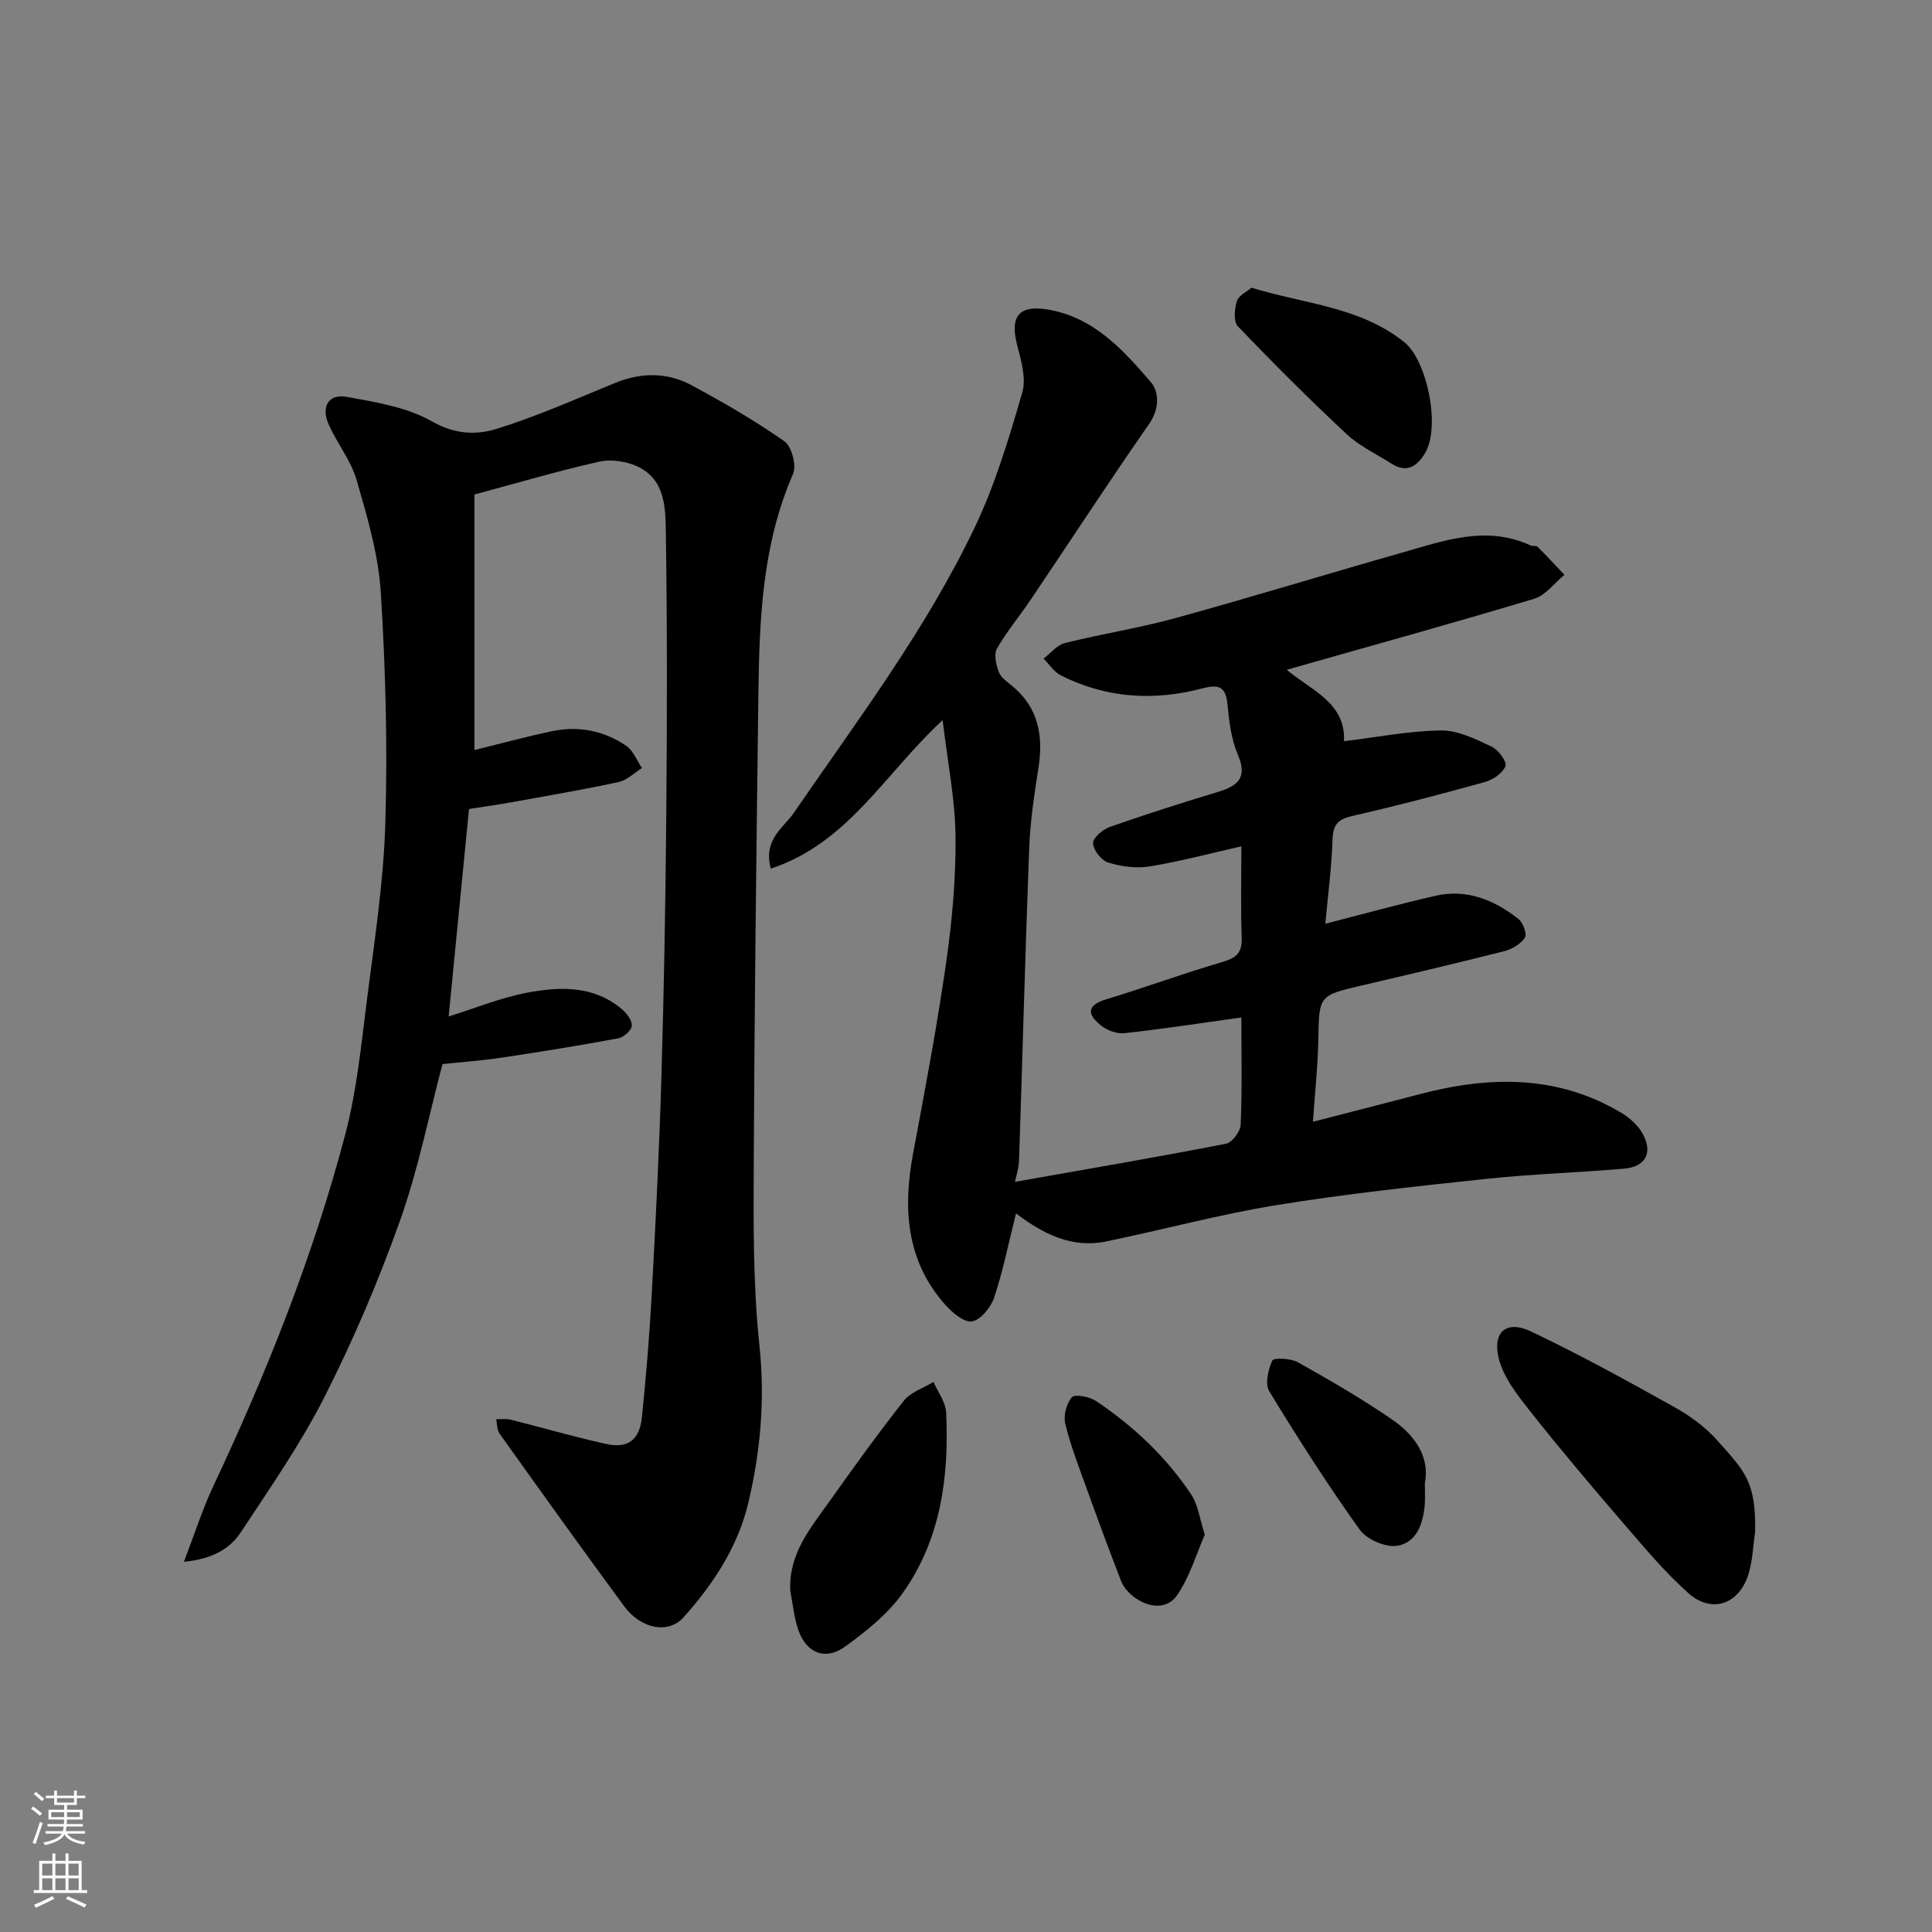 <svg enable-background="new 0 0 400 400" viewBox="0 0 400 400" xmlns="http://www.w3.org/2000/svg"><rect x="0" y="0" width="400" height="400" fill="#808080" stroke="none"/><g fill="#010000"><path d="m210.35 251.22c-1.53 6.11-2.68 11.87-4.51 17.41-.68 2.04-2.78 4.63-4.59 4.95-1.63.29-4.13-1.84-5.59-3.49-8.09-9.15-8.74-19.92-6.6-31.35 2.46-13.14 4.95-26.29 6.84-39.52 1.23-8.62 2.02-17.39 1.93-26.08-.08-7.7-1.65-15.39-2.67-24.05-12.03 11.15-19.6 25.49-35.58 30.75-1.61-6.05 2.64-8.45 4.78-11.56 13.22-19.24 27.35-37.93 37.44-59.08 4.24-8.88 7.11-18.48 9.86-27.97.87-3.01-.32-6.79-1.14-10.07-1.39-5.58.46-7.97 6.01-7.14 9.73 1.46 15.9 8.3 21.77 15.13 1.66 1.93 1.81 5.46-.35 8.56-8.38 12.05-16.4 24.34-24.6 36.52-2.28 3.38-4.94 6.53-6.94 10.06-.68 1.19-.17 3.36.39 4.86.42 1.14 1.71 2.01 2.74 2.85 5.53 4.54 6.5 10.42 5.44 17.12-.87 5.49-1.69 11.04-1.9 16.59-.82 21.53-1.38 43.06-2.1 64.59-.05 1.59-.6 3.16-.84 4.39 14.55-2.57 29.16-5.07 43.7-7.89 1.27-.25 2.97-2.55 3.03-3.96.31-7.31.14-14.64.14-22.18-8.2 1.14-16.18 2.36-24.19 3.25-1.56.17-3.58-.57-4.85-1.58-2.68-2.12-3.27-4.12 1.02-5.42 8.09-2.45 16.04-5.39 24.16-7.76 2.87-.84 4.05-1.95 3.93-5.03-.23-6.15-.07-12.31-.07-18.89-6.55 1.47-12.74 3.14-19.04 4.16-2.76.45-5.85.02-8.54-.81-1.4-.43-3.06-2.56-3.13-4-.05-1.1 2.01-2.86 3.47-3.37 7.37-2.59 14.82-4.96 22.29-7.22 4.1-1.24 6.32-2.84 4.23-7.72-1.38-3.22-1.82-6.93-2.16-10.47-.37-3.83-1.95-4.13-5.3-3.25-9.98 2.62-19.81 2-29.14-2.69-1.44-.72-2.44-2.31-3.64-3.5 1.47-1.11 2.79-2.82 4.44-3.23 7.57-1.89 15.32-3.08 22.83-5.15 15.67-4.31 31.21-9.09 46.84-13.53 8.77-2.49 17.56-5.77 26.74-1.52.43.2 1.15-.01 1.44.28 1.9 1.89 3.72 3.86 5.56 5.8-2.07 1.7-3.89 4.24-6.26 4.96-16.95 5.09-34.02 9.81-51.23 14.7 4.9 4.18 12.24 6.76 11.85 14.79 6.89-.83 13.49-2.14 20.1-2.23 3.48-.04 7.11 1.78 10.42 3.32 1.4.65 3.25 3.13 2.91 4.05-.54 1.46-2.59 2.85-4.26 3.31-9.08 2.53-18.22 4.92-27.41 7.02-2.94.67-4.02 1.73-4.13 4.83-.19 5.86-.97 11.7-1.5 17.49 7.5-1.92 15.08-4.01 22.73-5.77 6.52-1.51 12.23.82 17.26 4.79.96.75 1.82 3.15 1.34 3.86-.88 1.32-2.68 2.39-4.28 2.8-9.78 2.48-19.6 4.79-29.42 7.08-9.02 2.11-8.9 2.07-9.08 11.3-.1 5.41-.69 10.8-1.11 16.94 7.78-2.01 14.94-3.83 22.09-5.71 14.41-3.79 28.52-4.06 41.8 3.88 1.72 1.03 3.43 2.58 4.38 4.31 2.17 3.94.6 6.85-3.87 7.23-9.52.82-19.09 1.11-28.58 2.12-14.49 1.54-29 3.09-43.38 5.43-11.87 1.93-23.53 5.11-35.32 7.53-7 1.43-12.9-1.5-18.6-5.82z"/><path d="m98.23 102.38v52.91c5.32-1.31 10.65-2.76 16.03-3.9 5.49-1.16 10.77-.13 15.39 3.02 1.46.99 2.19 3.04 3.26 4.61-1.6.99-3.09 2.51-4.82 2.89-7.16 1.55-14.4 2.78-21.61 4.09-2.9.52-5.81.94-9.38 1.5-1.37 13.96-2.77 28.27-4.21 42.95 5.62-1.75 10.83-3.91 16.26-4.93 6.84-1.28 13.87-1.52 19.71 3.51.97.84 2.08 2.35 1.94 3.4-.13.99-1.71 2.34-2.84 2.55-8.01 1.49-16.06 2.79-24.12 4-4.05.61-8.16.89-12.23 1.33-2.86 10.82-5.04 21.88-8.78 32.38-4.41 12.37-9.59 24.56-15.52 36.28-4.98 9.85-11.35 19.03-17.45 28.27-2.26 3.42-5.86 5.53-11.78 6.11 2.24-5.83 3.82-10.84 6.03-15.55 11.12-23.62 20.77-47.82 27.41-73.08 2.35-8.96 3.26-18.33 4.43-27.56 1.55-12.21 3.46-24.44 3.83-36.7.47-15.91.06-31.89-.94-47.78-.49-7.85-2.8-15.66-5-23.28-1.19-4.11-4.12-7.68-5.85-11.67-1.5-3.47-.05-6.26 3.83-5.56 6.01 1.1 12.44 2.12 17.6 5.07 4.73 2.7 9.18 2.87 13.45 1.54 8.32-2.59 16.35-6.17 24.43-9.48 5.42-2.22 10.83-2.26 15.9.47 6.59 3.55 13.11 7.32 19.22 11.61 1.51 1.06 2.53 5.02 1.77 6.76-6.35 14.54-6.97 29.91-7.17 45.34-.41 32.27-.82 64.53-.96 96.8-.06 12.77-.17 25.62 1.17 38.28 1.18 11.18.24 21.95-2.32 32.66-2.17 9.08-7.25 16.76-13.4 23.64-3.12 3.49-8.8 2.41-12.27-2.29-8.72-11.83-17.27-23.79-25.81-35.75-.55-.77-.48-1.97-.7-2.98 1 .02 2.06-.15 3.01.09 6.62 1.66 13.17 3.58 19.82 5.04 4.44.98 6.86-.86 7.34-5.55.87-8.51 1.58-17.04 2.04-25.58.81-14.86 1.55-29.73 1.99-44.61.53-17.93.85-35.87 1.01-53.8.17-19.66.21-39.33-.08-59-.08-5.19-.06-11.2-5.98-13.9-2.31-1.05-5.4-1.49-7.85-.94-8.5 1.92-16.9 4.4-25.8 6.79z"/><path d="m363.38 317.17c-.43 2.9-.51 5.9-1.36 8.67-1.93 6.33-7.6 8.33-12.46 4-4.84-4.31-9.05-9.35-13.29-14.27-6.63-7.69-13.2-15.45-19.49-23.41-2.65-3.36-5.58-7.08-6.52-11.07-1.27-5.44 1.74-7.8 6.71-5.43 10.12 4.81 19.96 10.23 29.74 15.69 3.24 1.81 6.41 4.14 8.86 6.9 5.73 6.42 8 8.54 7.81 18.92z"/><path d="m163.62 329.37c-.39-7.62 4.16-12.97 8.1-18.51 5.01-7.04 10.05-14.07 15.4-20.84 1.42-1.8 4.07-2.63 6.15-3.91.91 2.11 2.51 4.18 2.62 6.33.63 13.32-1.1 26.31-9.03 37.44-3.07 4.3-7.49 7.84-11.83 10.99-4.15 3.01-8.08 1.41-9.74-3.39-.9-2.6-1.14-5.41-1.67-8.11z"/><path d="m259.1 59.57c11.21 3.41 22.56 3.95 31.69 11.31 4.56 3.67 7.58 17.34 4.24 22.95-1.61 2.69-3.74 4.18-6.88 2.19-3.16-2-6.67-3.64-9.37-6.16-7.71-7.2-15.19-14.67-22.49-22.29-.93-.97-.71-3.6-.21-5.21.37-1.19 2.06-1.96 3.02-2.79z"/><path d="m249.44 317.73c-1.69 3.83-3.05 8.62-5.72 12.52-3.19 4.66-10.08 1.02-11.62-2.94-2.46-6.34-4.81-12.73-7.12-19.13-1.59-4.41-3.31-8.81-4.42-13.35-.42-1.71.22-4.27 1.37-5.55.64-.71 3.68-.1 5.03.81 7.76 5.22 14.53 11.58 19.71 19.4 1.38 2.08 1.68 4.87 2.77 8.24z"/><path d="m295 307.1c0 1.94.08 3.11-.01 4.27-.31 3.99-1.63 8.04-5.77 8.67-2.41.37-6.28-1.34-7.73-3.37-6.63-9.27-12.78-18.89-18.71-28.63-.92-1.52-.22-4.48.64-6.36.28-.61 3.81-.47 5.28.35 6.67 3.75 13.32 7.59 19.61 11.93 4.64 3.21 7.76 7.69 6.69 13.14z"/></g><path d="m6.44 374.46.42-.45c.65.47 1.27.95 1.85 1.44l-.45.49c-.65-.56-1.25-1.06-1.82-1.48m.93 7.33-.63-.26c.55-1.36 1.05-2.8 1.52-4.33.19.1.38.19.59.27-.46 1.29-.95 2.73-1.48 4.32m-.38-10.38.44-.42c.43.34 1.01.82 1.74 1.44l-.49.49c-.53-.51-1.09-1.01-1.69-1.51m2.5.35h1.72v-1.04h.59v1.04h3.52v-1.04h.59v1.04h1.75v.53h-1.75v1.42h-2.03v.97h3.22v2.03h-3.24c0 .35-.01.66-.03.93h3.32v.53h-3.37c-.03.27-.08.58-.15.94h3.96v.53h-3.71c.67.92 1.93 1.48 3.79 1.68-.13.24-.23.44-.29.59-2.13-.38-3.48-1.08-4.04-2.12-.43.97-1.77 1.72-4.03 2.23-.09-.19-.2-.37-.33-.55 2.1-.42 3.37-1.03 3.81-1.83h-3.36v-.53h3.58c.08-.29.13-.61.16-.94h-3.33v-.53h3.39c.02-.27.04-.58.04-.93h-3.23v-2.03h3.25v-.97h-2.07v-1.42h-1.73zm1.12 3.44v1h2.65c.01-.3.02-.44.01-.4v-.25-.35zm1.19-2h3.52v-.91h-3.52zm4.71 2h-2.63v.59c0 .15-.01.28-.01.4h2.64z" fill="#fafbfa"/><path d="m13.56 383.74h.63v1.52h2.72v6.07h1.13v.6h-11.06v-.6h1.13v-6.07h2.73v-1.52h.63v1.52h2.1v-1.52zm-2.69 8.83.38.56c-1.24.63-2.53 1.25-3.85 1.85-.1-.21-.21-.42-.34-.63 1.36-.55 2.63-1.15 3.81-1.78m-2.13-4.27h2.1v-2.45h-2.1zm0 3.04h2.1v-2.46h-2.1zm2.72-3.04h2.1v-2.45h-2.1zm0 3.04h2.1v-2.46h-2.1zm6.07 3.6c-1.41-.71-2.7-1.3-3.86-1.78l.35-.56c1.45.62 2.75 1.19 3.88 1.72zm-1.25-9.09h-2.1v2.45h2.1zm-2.09 5.49h2.1v-2.46h-2.1z" fill="#fafbfa"/></svg>